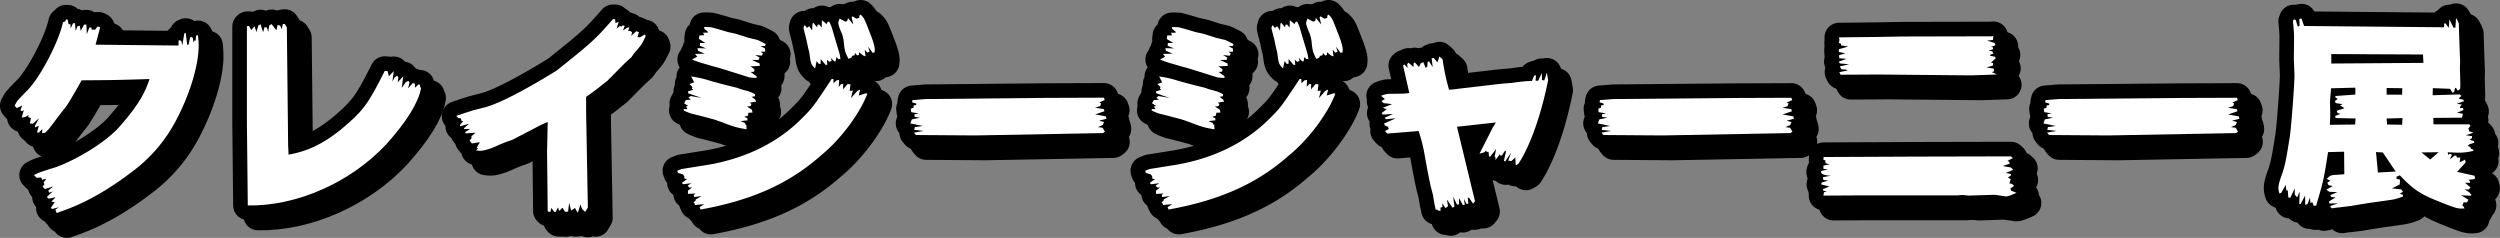 <svg xmlns="http://www.w3.org/2000/svg" viewBox="0 0 1711.17 162.83"><rect x="0" y="0" width="1711.17" height="162.83" fill="#808080" stroke="none"/><defs><style>.cls-1{fill:#fff;}.cls-2{fill:none;stroke:#000;stroke-linecap:round;stroke-linejoin:round;stroke-width:20px;}</style></defs><g id="レイヤー_2" data-name="レイヤー 2"><g id="レイヤー_1-2" data-name="レイヤー 1"><path class="cls-1" d="M11.62,69.39c1.47-1.62,2.5-2.94,3.08-3.38,1.47-1.62,2.94-3.09,4.56-4.71,8.82-9.4,21-32.78,23.82-46l1.61-.73.44-1.18h1.18l.59,3.09,1.32.15.15,2.79L50,15.88h1.33l.44,5.29,1.32-3.23,1.47-.3.74,3.53,2.2-4.26,1.62-.15.29,6.62,1.77-4.56h1.32l.29,1.47h2.36l1.47-2.06h.73l1.18.59L65.42,30.58l56.74.59.15-3.68,1.76.44.74,3.09,1.32-8.08,1-.44,1,8.23,1-.3,1-4.85,1-.29L132,26l.44,3.09.74-1.47.73.29.3-3.52,1.32-.3c.29,3.24.44,5.44.44,7.21,0,13.52-6.17,33.66-15.58,51.3a103.15,103.15,0,0,1-29.84,34.84C74,130.1,58.07,139.07,42.78,144.36l-4,1.47-.88-2.35,2.35-1.62L35.87,143l-1.17-.59,2.79-4L35.14,138,38.08,135l-4.71,1-1.32-1.17L36.17,131l-2.5.89-.59-1.47,3.38-2.8-5.73,1.77-1.62-1.62,1.32-1.62-.58-1.32,1.91-2.5-2.94.73-.59-1.61-3.09.29-1.91-1.91a37,37,0,0,1,4.56-2.06c3.53-1.17,7.05-2.35,10.58-3.38C55.42,108.05,75,95.26,82.77,85.56,93.5,73.36,99.23,64.1,102.32,54.1c-23.52.74-27.34.74-46.45.88-1.33,2.35-2.5,4.56-3.83,6.77-3.38,5.87-5.73,9.7-6.91,11.31-2.79,3.53-5.58,7.06-8.23,10.74l-3.53,4.55c-.44.44-1.32,1.47-2.5,2.5l-2.05.3.14-2.8-2.35,2.36H25.29L26.61,86l-2.5,1.18-.29-.89,2.94-5.43L22.5,84.68l-2.06-.15.73-3.67-1.91-.74.3-1.47c-2.06,1.47-2.36,1.62-4.71,1.76l1.47-5L15,76.15l-1-.73,1.18-3.24L11.47,74,10,72.33Z"/><path class="cls-1" d="M169,18.23l.44-.44h1L172,20.58l2.2-2.64,1.33,4,1.32-4.56,1.47-.73,1.76,5.43,1-3.52,1.62.29.88,2.94.74-4.41,1.61-.88,3.24,4.26.88-3.67,1.76.44,1,2.5.74-3.53,1.32-.15,1.47,2.35.88,81.15.3,6c13.08-2.36,22.93-7.06,35.13-16.62,15.88-13.23,19-17.34,30.72-40.72l1.92.15.88,3.53,3.38-3.53-1,7.21,1.47-2.8,1.76-1.32.89,1.17-.45,3.39L276,52.19l-1,7.94,2.79-4,1.77-.74.73,1-1,4.12,3.24-3.68,1.47.44v2.8l2.35-2.21h1l.29,1.91.59.3c-1.62,9.85-9.7,22.93-23.81,38.66-24.41,26.17-61.3,42.48-94.82,41.9L169,84.53Z"/><path class="cls-1" d="M312.54,79.24c2.06-.74,4.12-1.32,5.15-1.77,3.67-1.17,6.32-2,7.05-2.2l8.09-2.06C342.68,70.27,358.7,62,380.9,48.37c24-19.11,26.6-21.46,38.66-35.28H421l.29,2.79,2.21-1-1.47,4.7,2.2-1.76,1.33.29.58-.73,1.47.29-1.17,3.24,2.94-2.06h1.47l-1,2.5,1.32-.29,1.47,1-.59,2.5,3.53-3.23,1.77.73-1,3.24,1.61.29,3.53-2.06.44,1.33-2.35,4.7a33.81,33.81,0,0,1-2.64,3.53c-1,1.18-2.06,2.35-3.09,3.67l-1.77,2.5-4.11,3.68L415.59,55.42l-3.09,2.36c-2.94,2.5-6.76,5.29-11.32,8.52V76.45L402.36,142,400.6,145c-2.06-1.62-2.36-1.91-3.24-5.15l-1.76,5.44-.3.15-1.76-3.09-2.65,1.77-1.32-5.3-.73,6-2.06.15L385,142.16l-2.2,2.2-.88-2.35-1.62,3.09-1-.15-1.91-2.65-.59,2.65h-1.32l-.59-.59-.44-41,.44-19.85c-2.79,1.18-4.7,2.06-5.29,2.35l-18.67,9.71c-1.62.58-3.09,1.17-4.56,1.61-.73.3-3.82,1.47-6.91,2.94-4.26,1.91-8.38,3.09-10.88,3.09-.58,0-1.47-.15-2.94-.29l1.62-1.18-1-.59,2.21-3.82L323,98.2l-1.62-2.06,1.32-1.32V93.2l2.8-2.35-6.91.44-.15-.88,3.38-2.2-4.11.14-.15-.59,3.53-3.08-6.18,1.76v-1l2.21-2.64h-1.18l-.59-1.91h-1.47l-1.47-1.33Z"/><path class="cls-1" d="M463.52,116.87c1.62-.59,2.65-1,2.94-1.17,1.18-.15,8.24-1.33,18.82-3,25.73-4.55,47.19-15.28,63.21-31.31,7.79-7.79,7.79-7.79,20-26.16l.74-1.18h1.18l.14,2.94,1.91-1.91,1.91-.44-.29,4.85,1.62-1.91,1.47-.15L577,61.16l3.24-3.68,1.91.3-.59,4.41,2.2-.15-1.32,5.14,4.41-5,1.91-.89-1,4.12,5-1.62.88.44c-5.14,13.68-18.52,31.46-31.75,42.19-21.76,19.26-47,30.58-82.32,37l-.74-1.62,3.24-2.06-6.47.59v-.88l-.88-.88,1.47-1.33v-.73l4.11-2.35-5.14.73-.3-1.47,1.18-1-5.15.3v-2.21l2.8-2.2h-2.06l-.88-1.33,2.5-1.61-5.59.73-1-.88,3.82-2.79h-1.61l-.44-.44v-1.33l-1-1.32-3.38-1Zm4.56-42.19h2.5l-1-1.76,1.47-.44-2.79-1.77,1.17-2.2,3.53-.3-1.76-1.32,1.47-1.18,7.5,1.33L471,63.8V62.48l3.53-1-.88-.73.29-1.18-2.06-2.06,3.24-1.17-2.06-4a72.75,72.75,0,0,1,12.5,2.79c5.58,1.62,11.31,3.09,11.9,3.23,3.53.89,5.88,1.47,6.62,1.62l3.38,1.18,4.85,1.32a24.53,24.53,0,0,1,4.56,2.06l-.15,1.32-2.21.44,2.36,1.77.73,1.47-4.41.73,1.18.88-.59,1.47-2.5.3,3.38,2.2.44,1.91-2.79.15-.44,2.06-2.5.73,2.06.89.29,1.47-4.85.58L510,84.24V85l.88.59L511,88.5c-6.77-1.18-8.53-1.62-16.47-4.7-3.38-1.18-5.58-2.06-6.47-2.21-4.85-1.32-9.85-2.65-14.84-3.82a41.24,41.24,0,0,1-5.3-2.21Zm9.12-35.87-1.47-1.91,6.61-.15-4.56-2-.44-1.77,6,.15L479,31.32l.15-1.92h3.67l-4.41-2.79.3-2.35,3.38-.15-.88-1.76h3.23v-.74l-2.35-1.91-.15-1.17a34.1,34.1,0,0,1,4.85.14c3.82,1,7.5,2.06,11.32,3.24l5.44,1.17,8.82,2.8,5.59,1.32c.14-.15,3.38,1.47,6.17,2.94l-.59,1.32-2.94.15,2.94,1.47.3,2.2-3.09.15,1.47,1.18-.74,1.47-4.55-.44,2.94,1.76L519.24,41h-4.56l5.29,2.5v1.61l-6.32.3,2.65,1.91.15,1-.59.88h-2.21l4.12,2.94.15,1.18a43.77,43.77,0,0,1-4.86-.3L492.63,46.6c-4.56-1.17-9-2.5-13.38-3.82a53.24,53.24,0,0,1-5.58-2.06ZM551.14,17.5l1.17,1.61,1.62-1.17,1.91,2.94.3-4.71.58-.58,2.5,3.08.44-1.76,1-.15,1.77,2.06.14-5,3.39,2.8v-.89l.88-.88h.73a28.1,28.1,0,0,1,1.77,4L571.13,25l3.53,11.76a31.05,31.05,0,0,1,.59,3.68h-1.33l-1.47-1.32L572,41.9l-.88.15-2.35-2.36.44,2.06-1.62.59L566,40.87l.29,3.53H565.1l-3.38-4v3.23l-1.17.15-1.62-1.91-1,5c-2.2-2.21-2.5-2.65-3.23-5.59-.44-2.64-.74-5.58-.89-5.88-.44-1.76-.88-3.38-1.17-5l-.74-3.52c-1.17-4.56-2-7.65-1.91-7.8l.44-1.61Zm27.49-2.65,1.32-.59.44-1.91,3.68,4.41-1.18-4.85.74-.73,2.49,1.61,2.06-.58V10.74l.89-.74c2.49,2.5,2.49,2.5,6.46,12.79,2.21,5.44,3.24,9.26,3.24,11.32l-.15,1.76-1.32.3-3.09-4.27,1,3.53-1.62.59L591.86,34l.59,4.56L591,38.08,588,35.73l-.15,1.91-1.18.29-1.47-1.76L585,37.78l-1.76.44-.59,1.33-1.91.73c-2.21-4.41-2.5-5.14-3.09-10.29a26.42,26.42,0,0,0-1.32-6.76c-1.92-4.26-2.8-7.2-2.5-7.94l.14-.59.74-2Z"/><path class="cls-1" d="M624.14,81.74l5.58-1.18L626.05,80l-.15-1.76,2.94-.59-5.14-.88-.3-2.35,1.91-.74V72.18l1.77-.29v-1l-2.8-.88.3-1.47,9-.74L715.28,67l40.28-.15.59,1.62-3.68,1.61,1.18.74-.59,1.76-3.53,1.18,6,.88.44,1.47-6.32,2.21L757,79.68l.29,1.62-5,1.32,3.38.88-.88,2.06L751.44,87l3.24.44,1.61,2.65-1.32,1-87.32,1.61-40.72-.29-1.32-1.62,6.61-1.17-6.47-.74.44-1.91,5.3-.74-8.38-1.76Z"/><path class="cls-1" d="M783.81,116.87c1.62-.59,2.64-1,2.94-1.17,1.17-.15,8.23-1.33,18.81-3,25.73-4.55,47.19-15.28,63.22-31.31,7.79-7.79,7.79-7.79,20-26.16l.73-1.18h1.18l.15,2.94,1.91-1.91,1.91-.44-.3,4.85L896,57.63l1.47-.15-.15,3.68,3.24-3.68,1.91.3-.59,4.41,2.21-.15-1.33,5.14,4.41-5,1.91-.89-1,4.12,5-1.62.89.44c-5.15,13.68-18.53,31.46-31.76,42.19-21.75,19.26-47,30.58-82.32,37l-.73-1.62,3.23-2.06-6.47.59v-.88l-.88-.88,1.47-1.33v-.73l4.12-2.35-5.15.73-.29-1.47,1.17-1-5.14.3v-2.21l2.79-2.2h-2.06L791,127l2.5-1.61-5.59.73-1-.88,3.82-2.79H789.1l-.44-.44v-1.33l-1-1.32-3.38-1Zm4.56-42.19h2.49l-1-1.76,1.47-.44-2.8-1.77,1.18-2.2,3.53-.3-1.77-1.32,1.47-1.18,7.5,1.33-9.11-3.24V62.48l3.52-1-.88-.73.3-1.18-2.06-2.06,3.23-1.17-2.06-4a72.75,72.75,0,0,1,12.5,2.79c5.58,1.62,11.32,3.09,11.91,3.23,3.52.89,5.88,1.47,6.61,1.62l3.38,1.18,4.85,1.32a24.24,24.24,0,0,1,4.56,2.06L837,65.86l-2.2.44,2.35,1.77.74,1.47-4.41.73,1.17.88-.59,1.47-2.5.3,3.39,2.2.44,1.91-2.8.15-.44,2.06-2.5.73,2.06.89.3,1.47-4.86.58,3.09,1.33V85l.88.59.15,2.94c-6.76-1.18-8.53-1.62-16.46-4.7-3.39-1.18-5.59-2.06-6.47-2.21-4.85-1.32-9.85-2.65-14.85-3.82a40.76,40.76,0,0,1-5.29-2.21Zm9.11-35.87L796,36.9l6.61-.15-4.55-2-.44-1.77,6,.15-4.41-1.76.15-1.92h3.68l-4.41-2.79.29-2.35,3.38-.15-.88-1.76h3.23v-.74l-2.35-1.91-.15-1.17a34.1,34.1,0,0,1,4.85.14c3.83,1,7.5,2.06,11.32,3.24l5.44,1.17,8.82,2.8,5.59,1.32c.15-.15,3.38,1.47,6.17,2.94l-.58,1.32-2.94.15,2.94,1.47.29,2.2-3.09.15,1.47,1.18-.73,1.47-4.56-.44,2.94,1.76L839.52,41H835l5.29,2.5v1.61l-6.32.3,2.64,1.91.15,1-.59.88h-2.2l4.11,2.94.15,1.18a43.47,43.47,0,0,1-4.85-.3L812.92,46.6c-4.56-1.17-9-2.5-13.38-3.82A52.21,52.21,0,0,1,794,40.72ZM871.42,17.5l1.18,1.61,1.62-1.17,1.91,2.94.29-4.71.59-.58,2.5,3.08.44-1.76,1-.15,1.76,2.06.15-5,3.38,2.8v-.89l.88-.88h.74a27.57,27.57,0,0,1,1.76,4L891.41,25l3.53,11.76a28.88,28.88,0,0,1,.59,3.68h-1.32l-1.47-1.32-.44,2.79-.89.15-2.35-2.36.44,2.06-1.61.59-1.62-1.47.29,3.53h-1.17l-3.38-4v3.23l-1.18.15-1.62-1.91-1,5c-2.2-2.21-2.49-2.65-3.23-5.59-.44-2.64-.73-5.58-.88-5.88-.44-1.76-.88-3.38-1.18-5l-.73-3.52c-1.18-4.56-2.06-7.65-1.91-7.8l.44-1.61Zm27.49-2.65,1.32-.59.45-1.91,3.67,4.41-1.18-4.85.74-.73,2.5,1.61,2.06-.58V10.74l.88-.74c2.5,2.5,2.5,2.5,6.47,12.79,2.2,5.44,3.23,9.26,3.23,11.32l-.15,1.76-1.32.3-3.09-4.27,1,3.53-1.61.59L912.14,34l.59,4.56-1.47-.44-2.94-2.35-.15,1.91-1.17.29-1.47-1.76-.3,1.61-1.76.44-.59,1.33-1.91.73c-2.21-4.41-2.5-5.14-3.09-10.29a26.42,26.42,0,0,0-1.32-6.76c-1.91-4.26-2.79-7.2-2.5-7.94l.15-.59.73-2Z"/><path class="cls-1" d="M945.23,65.57a22.1,22.1,0,0,1,4.7-1.33l10-.14a46.24,46.24,0,0,0,4.7-.44l-4.26-18.82.88-.74,2.21,2.5-.3-2.79.89-.88,3.52,2.94v-2.5l.74-.74,2.94,3.24,1.17-2.5,1.77-.88,1.62,4,1.17-1,.15-3.09,1-.44,2.5,4L979.92,40l1.33-.44,2.64,3.08,1.32-4,2.21,2a142.75,142.75,0,0,0,4.41,20.73,35.09,35.09,0,0,0,4.85-.44l30.14-3.53,8.67-.73c2.65-.44,5.29-.74,7.94-1,.88-.15,2.64-.15,5.14-.3L1050,51.9l1.33-.44-.3,3.82h1.77l2.49-5.3.15,4.86L1057,55l1.77-5.29.88,5c-4.56,23.52-12.64,46.16-20.44,57.48l-1.76,1-.29-5.44-2.65,2.5-2.21-.3,2.06-5.58-4.11,6.17-.89-.44,1.48-6.47-.59-.59-2.21,3.38h-1.32v-1l-3.09,4.11v-1.76l-.59-.44,1-5.3-4,5.15h-.88l-.29-3.24h-1.47v-1l-1.77,1.47-2.94.73,9.12-17.93,2.06-3.38-26.61,2.94,12.35,51-1.33,1.61-2.79-4h-.88l.44,3.83-.59.44-.88-.3L1002,136l.59,4.27h-1.32l-2.65-4.71v4.26l-1.32.3-2.65-5.44.88,6.76-1.32.74-3.82-5.59.73,4.56-1.76,1.32-2.06-3.38v2.5l-1.32.59v2.2l-2.06-.44-.29-.74-.89.59c-.44-2.35-.88-4-1-4.7l-1-6c-.15-.29-.59-2.35-1.47-5.58-.74-3.39-2.21-10.44-4-20.58A111.23,111.23,0,0,0,971,89.68l-21.46,1.76-1.61-1.76,2.79-1.47-.74-.89.59-.58h-.73l-2.06-1-.44-1.18,7.64-3.38-.29-.15-6,.59-1-1,5.88-2.64-7.05.44-.89-1,3.53-2.65-2.64-1,6.32-2.5L947,70.57l-1.47-1.33,2.36-1.47Z"/><path class="cls-1" d="M1094.68,81.74l5.59-1.18L1096.6,80l-.15-1.76,2.94-.59-5.15-.88-.29-2.35,1.91-.74V72.18l1.76-.29v-1l-2.79-.88.29-1.47,9-.74,81.74-.73,40.27-.15.59,1.62L1223,70.12l1.17.74-.58,1.76-3.53,1.18,6,.88.45,1.47-6.33,2.21,7.35,1.32.3,1.62-5,1.32,3.38.88-.88,2.06L1222,87l3.23.44,1.62,2.65-1.32,1-87.32,1.61-40.72-.29-1.33-1.62,6.62-1.17-6.47-.74.44-1.91,5.29-.74-8.38-1.76Z"/><path class="cls-1" d="M1251.15,116l-3.09-.44v-2.21l4.27-.88-2.8-.73-.14-1.91-1.33-.45.15-1.91,63.51-.29,64.68-.15,1.32,1.18-3.67,1.91,1.17.59.3,1.32-4.71,1.62,5.59,1,1.61,1.61-5.14,2.06,3.38.74.29,1-2.2,1.32,1.91,1.32-.88,2.79,1.91.45,1.32,1.32-2.5,1.62.44,1.61,3.68,1.47c-4,1.77-5.88,2.5-7.2,2.5a2.59,2.59,0,0,1-.89-.15c-4.11-.58-6.76-1-6.9-1l-17.65.58-4.26-.44-4,.3h-67.91l-23.38.14.44-2.35,1.92-.29-2.5-.88-.3-.74,4.56-2.06-5.59-1.32.3-1.32,4.41-1.33-3.24-.44-.29-1.91,5.44-1c-4.41-.14-6.91-1.17-6.76-2.64l.14-.59Zm12.64-75.71-4.85-.44-.15-2.06,4.27-1.32-4.41-.88V33.67L1265,31.9l-4.85-.88-.15-1.17-1.32-.45.44-2.49-.3-.15V25.58l26.17-.29,16.91-.3,61.3-.14,1.17-.15-.29,2.65-4,.44,5.15,1.61.58,1.18-.44.59-2.64.88,1.32.29.15,1.33-3.09,1,2.5.44.88,1.61-2.06.59-.29.88,3.23.59.74,1-3.38,3.09,1.47.29-.15,1.77-4.41,1.17,5,.88.14,1.33.3.44-1.77.59L1366.7,51l-17.5.59L1286,51l-26.17.15-.88-1.76,5.74-1.18-1.18-.59-3.09-.14-1.17-2.06L1265.7,44l-6.32-.59-.88-1.18Z"/><path class="cls-1" d="M1399.65,81.74l5.59-1.18-3.68-.59-.15-1.76,2.94-.59-5.14-.88-.29-2.35,1.91-.74V72.18l1.76-.29v-1L1399.8,70l.29-1.47,9-.74,81.73-.73,40.28-.15.59,1.62L1528,70.12l1.18.74-.59,1.76L1525,73.8l6,.88.44,1.47-6.32,2.21,7.35,1.32.29,1.62-5,1.32,3.38.88-.88,2.06L1527,87l3.23.44,1.62,2.65-1.33,1-87.32,1.61-40.72-.29-1.32-1.62,6.62-1.17-6.47-.74.44-1.91,5.29-.74-8.38-1.76Z"/><path class="cls-1" d="M1570,13.23l1.32.44,1.47,4.56,1.18-.59-.15-4.7,1.47-.29,1.77,5.14,95.84.88L1673,16h.88l2.21,3.08.44-5.88,2.79,5.74h1.32l.44-6.62a18.12,18.12,0,0,1,1.92,3.82q.21,9.49.88,26l-.15,4.41.29,11c0,.73,0,1.62-.14,3.38l-1.62,1.18-1.18-1.91h-.73l-.44,2.49-1.18.89-1.76-2.8-11.76-.44-.15,4.85,18.52-.58,1.18,1-1.91,1.91,3.23.74.44,1L1681.67,71l3.38.58-1.32,1.62.15.74h1.91l.44,1.32-4.41,1.91,4,.74-.74,2.64-19.55.15.15,4.41h24.55l.73.88-1.76,2.5.73-.15v1.47l3.09,1-5.29,1.77,4.26.58v1.33l-1.61,1.17,2.94,1,.29,1-3.53,1.18-.88,1,1.76.88.3,1.17,1.17.3.74,1a40.15,40.15,0,0,1-9.7,1.32c-2.21,0-5-.15-8.09-.29l.3,1.91,1-1,1.62.88-1.47,3.09,3.38-2.65,1,.15.59,1.32,2.2-.15-.44,3.39,3.68-1.92.44,1.92-5.88,6.46,11.91,2.65.44,1.62-.59.73-4.12.44,1.18.88v1.18h-3.38l2.94,2.5.88.59-1.18,1.47h-3.08c2.94,1.47,3.38,1.76,4.85,3.82l-.59.44-6.47-.29,5,3.08-1,1.77h-2.35l-.59,1.76h-.59l1,.88.88,1.47a13.25,13.25,0,0,1-2.2.15c-2.79,0-4.85-.59-16.17-5.14-12.06-4.86-16.91-8.09-26-17.64l-2.21,1v1.47l2.36.44-.15,2.8.15.44-5.44,2.79,6.32.74,1.17,1.61-2.2,1.33,2.2.73v1.18a41.22,41.22,0,0,1-6.76,2.06c-.73.14-6.61,1-17.49,2.5L1608.91,141c-2.65.29-5.44.73-8.24,1-.58,0-2.5.29-4.55.59l-1-.89V141l5-1.76h-5.88v-1.47l4.41-2.65-2.94-.29-.74-1.18,4.85-2.21-5.44-.14-2.06-1.47,4.41-2.5-2.94-.59L1593,125l2.06-1.33-2.5-1.17c2.35-2.35,2.64-2.5,5.44-2.8.59,0,.88,0,6.61-.44l-.14-15.43-11,.29c-2.06,13.23-2.65,16.61-4,22-.59,2.65-2.06,7.5-4.11,14.56l-1.62.29-1-2.5-1.32.44-.3-3.67-1.62,4.26-1.61.88-.15-6.47-3.09,5.74h-.88l.3-8.53-1.77,4-1.61-1.91v-4.26l-3,6.32-.88.14-.59-.58-.29-4.56-1,.15-.44-3.83-3.09,5.44-1.17.44a11.25,11.25,0,0,1-.74-3.82c0-1.76.59-4,1.77-7.5,2.64-7,3.38-10.87,6-27.34,1-6.17,3.24-36,3.24-42.63l-.44-10.58c.14-10.88.14-16.32.14-16.32,0-1.47-.29-5-.73-9.7Zm42,72,.3-4.12-13.09-.29-1-.59.3-.88,3.53-1.47-2.06-.45-.59-1.61,5.29-1.77-3.08-2,1.91-.74-4.71-.73-.73-1.33,1.91-1.47-.44-.59h-.59l-.44-.58v-.89l13.67-1V60l-16.61.44c-.59,6.32-.74,8.23-.74,10l.15,6.76c0,2.35,0,4.26-.29,8.23Zm46.75-42.19-.29-5.74-62.77-.29v6.47Zm-19,74.38L1631,104.38l-4.71-.3,1.33,14Zm4.41-52.63.14-4.41-10.73-.14v4.55Zm0,20.58.29-4.55-10.88.29.3,4.12Zm19.25,23.82,5.74-5-11.76.15Z"/><path class="cls-2" d="M18.62,76.39c1.47-1.62,2.5-2.94,3.08-3.38,1.47-1.62,2.94-3.09,4.56-4.71,8.82-9.4,21-32.78,23.82-46l1.61-.73.44-1.18h1.18l.59,3.09,1.32.15.15,2.79L57,22.88h1.33l.44,5.29,1.32-3.23,1.47-.3.74,3.53,2.2-4.26,1.62-.15.29,6.62,1.77-4.56h1.32l.29,1.47h2.36l1.47-2.06h.73l1.18.59L72.42,37.58l56.74.59.15-3.68,1.76.44.74,3.09,1.32-8.08,1-.44,1,8.23,1-.3,1-4.85,1-.29L139,33l.44,3.09.74-1.47.73.29.3-3.52,1.32-.3c.29,3.24.44,5.44.44,7.21,0,13.52-6.17,33.66-15.58,51.3a103.15,103.15,0,0,1-29.84,34.84C81,137.1,65.07,146.07,49.78,151.36l-4,1.47-.88-2.35,2.35-1.62L42.87,150l-1.17-.59,2.79-4L42.14,145,45.08,142l-4.71,1-1.32-1.17L43.17,138l-2.5.89-.59-1.47,3.38-2.8-5.73,1.77-1.62-1.62,1.32-1.62-.58-1.32,1.91-2.5-2.94.73-.59-1.61-3.09.29-1.91-1.91a37,37,0,0,1,4.56-2.06c3.53-1.17,7.05-2.35,10.58-3.38,17.05-6.32,36.61-19.11,44.4-28.81,10.73-12.2,16.46-21.46,19.55-31.46-23.52.74-27.34.74-46.45.88-1.33,2.35-2.5,4.56-3.83,6.77-3.38,5.87-5.73,9.7-6.91,11.31-2.79,3.53-5.58,7.06-8.23,10.74l-3.53,4.55c-.44.44-1.32,1.47-2.5,2.5l-2,.3.14-2.8-2.35,2.36H32.29L33.61,93l-2.5,1.18-.29-.89,2.94-5.43L29.5,91.68l-2.06-.15.73-3.67-1.91-.74.3-1.47c-2.06,1.47-2.36,1.62-4.71,1.76l1.47-5L22,83.15l-1-.73,1.18-3.24L18.47,81,17,79.33Z"/><path class="cls-2" d="M176,25.23l.44-.44h1L179,27.58l2.2-2.64,1.33,4,1.32-4.56,1.47-.73,1.76,5.43,1-3.52,1.62.29.88,2.94.74-4.41,1.61-.88,3.24,4.26.88-3.67,1.76.44,1,2.5.74-3.53,1.32-.15,1.47,2.35.88,81.15.3,6c13.08-2.36,22.93-7.06,35.13-16.62,15.88-13.23,19-17.34,30.72-40.72l1.92.15.88,3.53,3.38-3.53-1,7.21,1.47-2.8,1.76-1.32.89,1.17-.45,3.39L283,59.19l-1,7.94,2.79-4,1.77-.74.73,1-1,4.12,3.24-3.68,1.47.44v2.8l2.35-2.21h1l.29,1.91.59.3c-1.62,9.85-9.7,22.93-23.81,38.66-24.41,26.17-61.3,42.48-94.82,41.9L176,91.53Z"/><path class="cls-2" d="M319.54,86.24c2.06-.74,4.12-1.32,5.15-1.77,3.67-1.17,6.32-2,7.05-2.2l8.09-2.06C349.68,77.27,365.7,69,387.9,55.37c24-19.11,26.6-21.46,38.66-35.28H428l.29,2.79,2.21-1-1.47,4.7,2.2-1.76,1.33.29.58-.73,1.47.29-1.17,3.24,2.94-2.06h1.47l-1,2.5,1.32-.29,1.47,1-.59,2.5,3.53-3.23,1.77.73-1,3.24,1.61.29,3.53-2.06.44,1.33-2.35,4.7a33.81,33.81,0,0,1-2.64,3.53c-1,1.18-2.06,2.35-3.09,3.67l-1.77,2.5-4.11,3.68L422.59,62.42l-3.09,2.36c-2.94,2.5-6.76,5.29-11.32,8.52V83.45L409.36,149,407.6,152c-2.06-1.62-2.36-1.91-3.24-5.15l-1.76,5.44-.3.15-1.76-3.09-2.65,1.77-1.32-5.3-.73,6-2.06.15L392,149.16l-2.2,2.2-.88-2.35-1.62,3.09-1-.15-1.91-2.65-.59,2.65h-1.32l-.59-.59-.44-41,.44-19.85c-2.79,1.18-4.7,2.06-5.29,2.35l-18.67,9.71c-1.62.58-3.09,1.17-4.56,1.61-.73.3-3.82,1.47-6.91,2.94-4.26,1.91-8.38,3.09-10.88,3.09-.58,0-1.47-.15-2.94-.29l1.62-1.18-1-.59,2.21-3.82-5.44.88-1.62-2.06,1.32-1.32V100.2l2.8-2.35-6.91.44-.15-.88,3.38-2.2-4.11.14-.15-.59,3.53-3.08-6.18,1.76v-1l2.21-2.64h-1.18l-.59-1.91h-1.47l-1.47-1.33Z"/><path class="cls-2" d="M470.52,123.87c1.62-.59,2.65-1,2.94-1.17,1.18-.15,8.24-1.33,18.82-3,25.73-4.55,47.19-15.28,63.21-31.31,7.79-7.79,7.79-7.79,20-26.16l.74-1.18h1.18l.14,2.94,1.91-1.91,1.91-.44-.29,4.85,1.62-1.91,1.47-.15L584,68.16l3.24-3.68,1.91.3-.59,4.41,2.2-.15-1.32,5.14,4.41-5,1.91-.89-1,4.12,5-1.62.88.44c-5.14,13.68-18.52,31.46-31.75,42.19-21.76,19.26-47,30.58-82.32,37l-.74-1.62,3.24-2.06-6.47.59v-.88l-.88-.88,1.47-1.33v-.73l4.11-2.35-5.14.73-.3-1.47,1.18-1-5.15.3v-2.21l2.8-2.2h-2.06l-.88-1.33,2.5-1.61-5.59.73-1-.88,3.82-2.79h-1.61l-.44-.44v-1.33l-1-1.32-3.38-1Zm4.56-42.19h2.5l-1-1.76,1.47-.44-2.79-1.77,1.17-2.2,3.53-.3-1.76-1.32,1.47-1.18,7.5,1.33L478,70.8V69.48l3.53-1-.88-.73.29-1.18-2.06-2.06,3.24-1.17-2.06-4a72.75,72.75,0,0,1,12.5,2.79c5.58,1.62,11.31,3.09,11.9,3.23,3.53.89,5.88,1.47,6.62,1.62l3.38,1.18,4.85,1.32a24.53,24.53,0,0,1,4.56,2.06l-.15,1.32-2.21.44,2.36,1.77.73,1.47-4.41.73,1.18.88-.59,1.47-2.5.3,3.38,2.2.44,1.91-2.79.15-.44,2.06-2.5.73,2.06.89.29,1.47-4.85.58L517,91.24V92l.88.59L518,95.5c-6.77-1.18-8.53-1.62-16.47-4.7-3.38-1.18-5.58-2.06-6.47-2.21-4.85-1.32-9.85-2.65-14.84-3.82a41.24,41.24,0,0,1-5.3-2.21Zm9.12-35.87-1.47-1.91,6.61-.15-4.56-2-.44-1.77,6,.15L486,38.32l.15-1.92h3.67l-4.41-2.79.3-2.35,3.38-.15-.88-1.76h3.23v-.74l-2.35-1.91-.15-1.17a34.1,34.1,0,0,1,4.85.14c3.82,1,7.5,2.06,11.32,3.24l5.44,1.17,8.82,2.8,5.59,1.32c.14-.15,3.38,1.47,6.17,2.94l-.59,1.32-2.94.15,2.94,1.47.3,2.2-3.09.15,1.47,1.18-.74,1.47-4.55-.44,2.94,1.76L526.24,48h-4.56l5.29,2.5v1.61l-6.32.3,2.65,1.91.15,1-.59.88h-2.21l4.12,2.94.15,1.18a43.77,43.77,0,0,1-4.86-.3L499.63,53.6c-4.56-1.17-9-2.5-13.38-3.82a53.24,53.24,0,0,1-5.58-2.06ZM558.14,24.5l1.17,1.61,1.62-1.17,1.91,2.94.3-4.71.58-.58,2.5,3.08.44-1.76,1-.15,1.77,2.06.14-5,3.39,2.8v-.89l.88-.88h.73a28.1,28.1,0,0,1,1.77,4L578.13,32l3.53,11.76a31.05,31.05,0,0,1,.59,3.68h-1.33l-1.47-1.32L579,48.9l-.88.15-2.35-2.36.44,2.06-1.62.59L573,47.87l.29,3.53H572.1l-3.38-4v3.23l-1.17.15-1.62-1.91-1,5c-2.2-2.21-2.5-2.65-3.23-5.59-.44-2.64-.74-5.58-.89-5.88-.44-1.76-.88-3.38-1.17-5l-.74-3.52c-1.17-4.56-2-7.65-1.91-7.8l.44-1.61Zm27.49-2.65,1.32-.59.44-1.91,3.68,4.41-1.18-4.85.74-.73,2.49,1.61,2.06-.58V17.74l.89-.74c2.49,2.5,2.49,2.5,6.46,12.79,2.21,5.44,3.24,9.26,3.24,11.32l-.15,1.76-1.32.3-3.09-4.27,1,3.53-1.62.59L598.86,41l.59,4.56L598,45.08,595,42.73l-.15,1.91-1.18.29-1.47-1.76L592,44.78l-1.76.44-.59,1.33-1.91.73c-2.21-4.41-2.5-5.14-3.09-10.29a26.42,26.42,0,0,0-1.32-6.76c-1.92-4.26-2.8-7.2-2.5-7.94l.14-.59.74-2.05Z"/><path class="cls-2" d="M631.14,88.74l5.58-1.18L633.05,87l-.15-1.76,2.94-.59-5.14-.88-.3-2.35,1.91-.74V79.18l1.77-.29v-1l-2.8-.88.3-1.47,9-.74L722.28,74l40.28-.15.59,1.62-3.68,1.61,1.18.74-.59,1.76-3.53,1.18,6,.88.44,1.47-6.32,2.21L764,86.68l.29,1.62-5,1.32,3.38.88-.88,2.06L758.44,94l3.24.44,1.61,2.65-1.32,1-87.32,1.61-40.72-.29-1.32-1.62,6.61-1.17-6.47-.74.44-1.91,5.3-.74-8.38-1.76Z"/><path class="cls-2" d="M790.81,123.87c1.62-.59,2.64-1,2.94-1.17,1.17-.15,8.23-1.33,18.81-3,25.73-4.55,47.19-15.28,63.22-31.31,7.79-7.79,7.79-7.79,20-26.16l.73-1.18h1.18l.15,2.94,1.91-1.91,1.91-.44-.3,4.85L903,64.63l1.47-.15-.15,3.68,3.24-3.68,1.91.3-.59,4.41,2.21-.15-1.33,5.14,4.41-5,1.91-.89-1,4.12,5-1.62.89.44c-5.15,13.68-18.53,31.46-31.76,42.19-21.75,19.26-47,30.58-82.32,37l-.73-1.62,3.23-2.06-6.47.59v-.88l-.88-.88,1.47-1.33v-.73l4.12-2.35-5.15.73-.29-1.47,1.17-1-5.14.3v-2.21l2.79-2.2h-2.06L798,134l2.5-1.61-5.59.73-1-.88,3.82-2.79H796.1l-.44-.44v-1.33l-1-1.32-3.38-1Zm4.56-42.19h2.49l-1-1.76,1.47-.44-2.8-1.77,1.18-2.2,3.53-.3-1.77-1.32,1.47-1.18,7.5,1.33-9.11-3.24V69.48l3.52-1-.88-.73.3-1.18-2.06-2.06,3.23-1.17-2.06-4a72.75,72.75,0,0,1,12.5,2.79c5.58,1.62,11.32,3.09,11.91,3.23,3.52.89,5.88,1.47,6.61,1.62l3.38,1.18,4.85,1.32a24.24,24.24,0,0,1,4.56,2.06L844,72.86l-2.2.44,2.35,1.77.74,1.47-4.41.73,1.17.88-.59,1.47-2.5.3,3.39,2.2.44,1.91-2.8.15-.44,2.06-2.5.73,2.06.89.3,1.47-4.86.58,3.09,1.33V92l.88.59.15,2.94c-6.76-1.18-8.53-1.62-16.46-4.7-3.39-1.18-5.59-2.06-6.47-2.21-4.85-1.32-9.85-2.65-14.85-3.82a40.76,40.76,0,0,1-5.29-2.21Zm9.11-35.87L803,43.9l6.61-.15-4.55-2-.44-1.77,6,.15-4.41-1.76.15-1.92h3.68l-4.41-2.79.29-2.35,3.38-.15-.88-1.76h3.23v-.74l-2.35-1.91-.15-1.17a34.1,34.1,0,0,1,4.85.14c3.83,1,7.5,2.06,11.32,3.24l5.44,1.17,8.82,2.8,5.59,1.32c.15-.15,3.38,1.47,6.17,2.94l-.58,1.32-2.94.15,2.94,1.47.29,2.2-3.09.15,1.47,1.18-.73,1.47-4.56-.44,2.94,1.76L846.52,48H842l5.29,2.5v1.61l-6.32.3,2.64,1.91.15,1-.59.88h-2.2l4.11,2.94.15,1.18a43.47,43.47,0,0,1-4.85-.3L819.92,53.6c-4.56-1.17-9-2.5-13.38-3.82A52.21,52.21,0,0,1,801,47.72ZM878.42,24.5l1.18,1.61,1.62-1.17,1.91,2.94.29-4.71.59-.58,2.5,3.08.44-1.76,1-.15,1.76,2.06.15-5,3.38,2.8v-.89l.88-.88h.74a27.57,27.57,0,0,1,1.76,4L898.41,32l3.53,11.76a28.88,28.88,0,0,1,.59,3.68h-1.32l-1.47-1.32-.44,2.79-.89.15-2.35-2.36.44,2.06-1.61.59-1.62-1.47.29,3.53h-1.17l-3.38-4v3.23l-1.18.15-1.62-1.91-1,5c-2.2-2.21-2.49-2.65-3.23-5.59-.44-2.64-.73-5.58-.88-5.88-.44-1.76-.88-3.38-1.18-5l-.73-3.52c-1.18-4.56-2.06-7.65-1.91-7.8l.44-1.61Zm27.49-2.65,1.32-.59.45-1.91,3.67,4.41-1.18-4.85.74-.73,2.5,1.61,2.06-.58V17.74l.88-.74c2.5,2.5,2.5,2.5,6.47,12.79,2.2,5.44,3.23,9.26,3.23,11.32l-.15,1.76-1.32.3-3.09-4.27,1,3.53-1.61.59L919.14,41l.59,4.56-1.47-.44-2.94-2.35-.15,1.91-1.17.29-1.47-1.76-.3,1.61-1.76.44-.59,1.33-1.91.73c-2.21-4.41-2.5-5.14-3.09-10.29a26.42,26.42,0,0,0-1.32-6.76c-1.91-4.26-2.79-7.2-2.5-7.94l.15-.59.73-2.05Z"/><path class="cls-2" d="M952.23,72.57a22.1,22.1,0,0,1,4.7-1.33l10-.14a46.24,46.24,0,0,0,4.7-.44l-4.26-18.82.88-.74,2.21,2.5-.3-2.79.89-.88,3.52,2.94v-2.5l.74-.74,2.94,3.24,1.17-2.5,1.77-.88,1.62,4,1.17-1,.15-3.09,1-.44,2.5,4L986.92,47l1.33-.44,2.64,3.08,1.32-4,2.21,2a142.75,142.75,0,0,0,4.41,20.73,35.09,35.09,0,0,0,4.85-.44l30.14-3.53,8.67-.73c2.65-.44,5.29-.74,7.94-1,.88-.15,2.64-.15,5.14-.3L1057,58.9l1.33-.44-.3,3.82h1.77l2.49-5.3.15,4.86L1064,62l1.77-5.29.88,5c-4.56,23.52-12.64,46.16-20.44,57.48l-1.76,1-.29-5.44-2.65,2.5-2.21-.3,2.06-5.58-4.11,6.17-.89-.44,1.48-6.47-.59-.59-2.21,3.38h-1.32v-1l-3.09,4.11v-1.76l-.59-.44,1-5.3-4,5.15h-.88l-.29-3.24h-1.47v-1l-1.77,1.47-2.94.73,9.12-17.93,2.06-3.38-26.61,2.94,12.35,51-1.33,1.61-2.79-4h-.88l.44,3.83-.59.44-.88-.3L1009,143l.59,4.27h-1.32l-2.65-4.71v4.26l-1.32.3-2.65-5.44.88,6.76-1.32.74-3.82-5.59.73,4.56-1.76,1.32-2.06-3.38v2.5l-1.32.59v2.2l-2.06-.44-.29-.74-.89.59c-.44-2.35-.88-4-1-4.7l-1-6c-.15-.29-.59-2.35-1.47-5.58-.74-3.39-2.21-10.44-4-20.58A111.23,111.23,0,0,0,978,96.68l-21.46,1.76-1.61-1.76,2.79-1.47-.74-.89.59-.58h-.73l-2.06-1-.44-1.18,7.64-3.38-.29-.15-6,.59-1-1,5.88-2.64-7.05.44-.89-1,3.53-2.65-2.64-1,6.32-2.5L954,77.57l-1.47-1.33,2.36-1.47Z"/><path class="cls-2" d="M1101.68,88.74l5.59-1.18L1103.6,87l-.15-1.76,2.94-.59-5.15-.88-.29-2.35,1.91-.74V79.18l1.76-.29v-1l-2.79-.88.29-1.47,9-.74,81.74-.73,40.27-.15.59,1.62L1230,77.12l1.17.74-.58,1.76-3.53,1.18,6,.88.45,1.47-6.33,2.21,7.35,1.32.3,1.62-5,1.32,3.38.88-.88,2.06L1229,94l3.23.44,1.62,2.65-1.32,1-87.32,1.61-40.72-.29-1.33-1.62,6.62-1.17-6.47-.74.44-1.91,5.29-.74-8.38-1.76Z"/><path class="cls-2" d="M1258.15,123l-3.09-.44v-2.21l4.27-.88-2.8-.73-.14-1.91-1.33-.45.15-1.91,63.51-.29,64.68-.15,1.32,1.18-3.67,1.91,1.17.59.3,1.32-4.71,1.62,5.59,1,1.61,1.61-5.14,2.06,3.38.74.29,1-2.2,1.32,1.91,1.32-.88,2.79,1.91.45,1.32,1.32-2.5,1.62.44,1.61,3.68,1.47c-4,1.77-5.88,2.5-7.2,2.5a2.59,2.59,0,0,1-.89-.15c-4.11-.58-6.76-1-6.9-1l-17.65.58-4.26-.44-4,.3h-67.91l-23.38.14.44-2.35,1.92-.29-2.5-.88-.3-.74,4.56-2.06-5.59-1.32.3-1.32,4.41-1.33-3.24-.44-.29-1.91,5.44-1c-4.41-.14-6.91-1.17-6.76-2.64l.14-.59Zm12.64-75.71-4.85-.44-.15-2.06,4.27-1.32-4.41-.88V40.67L1272,38.9l-4.85-.88-.15-1.17-1.32-.45.44-2.49-.3-.15V32.58l26.17-.29,16.91-.3,61.3-.14,1.17-.15-.29,2.65-4,.44,5.15,1.61.58,1.18-.44.59-2.64.88,1.32.29.15,1.33-3.09,1,2.5.44.88,1.61-2.06.59-.29.88,3.23.59.74,1-3.38,3.09,1.47.29-.15,1.77-4.41,1.17,5,.88.14,1.33.3.44-1.77.59L1373.7,58l-17.5.59L1293,58l-26.17.15-.88-1.76,5.74-1.18-1.18-.59-3.09-.14-1.17-2.06L1272.7,51l-6.32-.59-.88-1.18Z"/><path class="cls-2" d="M1406.65,88.74l5.59-1.18-3.68-.59-.15-1.76,2.94-.59-5.14-.88-.29-2.35,1.91-.74V79.18l1.76-.29v-1L1406.8,77l.29-1.47,9-.74,81.73-.73,40.28-.15.59,1.62L1535,77.12l1.18.74-.59,1.76L1532,80.8l6,.88.44,1.47-6.32,2.21,7.35,1.32.29,1.62-5,1.32,3.38.88-.88,2.06L1534,94l3.23.44,1.62,2.65-1.33,1-87.32,1.61-40.72-.29-1.32-1.62,6.62-1.17-6.47-.74.44-1.91,5.29-.74-8.38-1.76Z"/><path class="cls-2" d="M1577,20.23l1.32.44,1.47,4.56,1.18-.59-.15-4.7,1.47-.29,1.77,5.14,95.84.88L1680,23h.88l2.21,3.08.44-5.88,2.79,5.74h1.32l.44-6.62a18.12,18.12,0,0,1,1.92,3.82q.21,9.49.88,26l-.15,4.41.29,11c0,.73,0,1.62-.14,3.38l-1.62,1.18-1.18-1.91h-.73l-.44,2.49-1.18.89-1.76-2.8-11.76-.44-.15,4.85,18.52-.58,1.18,1-1.91,1.91,3.23.74.44,1L1688.67,78l3.38.58-1.32,1.62.15.74h1.91l.44,1.32-4.41,1.91,4,.74-.74,2.64-19.55.15.15,4.41h24.55l.73.88-1.76,2.5.73-.15v1.47l3.09,1-5.29,1.77,4.26.58v1.33l-1.61,1.17,2.94,1,.29,1-3.53,1.18-.88,1,1.76.88.3,1.17,1.17.3.74,1a40.15,40.15,0,0,1-9.7,1.32c-2.21,0-5-.15-8.09-.29l.3,1.91,1-1,1.62.88-1.47,3.09,3.38-2.65,1,.15.59,1.32,2.2-.15-.44,3.39,3.68-1.92.44,1.92-5.88,6.46,11.91,2.65.44,1.62-.59.73-4.12.44,1.18.88v1.18h-3.38l2.94,2.5.88.59-1.18,1.47h-3.08c2.94,1.47,3.38,1.76,4.85,3.82l-.59.44-6.47-.29,5,3.08-1,1.77h-2.35l-.59,1.76h-.59l1,.88.88,1.47a13.25,13.25,0,0,1-2.2.15c-2.79,0-4.85-.59-16.17-5.14-12.06-4.86-16.91-8.09-26-17.64l-2.21,1v1.47l2.36.44-.15,2.8.15.44-5.44,2.79,6.32.74,1.17,1.61-2.2,1.33,2.2.73v1.18a41.22,41.22,0,0,1-6.76,2.06c-.73.14-6.61,1-17.49,2.5L1615.91,148c-2.65.29-5.44.73-8.24,1-.58,0-2.5.29-4.55.59l-1-.89V148l5-1.76h-5.88v-1.47l4.41-2.65-2.94-.29-.74-1.18,4.85-2.21-5.44-.14-2.06-1.47,4.41-2.5-2.94-.59L1600,132l2.06-1.33-2.5-1.17c2.35-2.35,2.64-2.5,5.44-2.8.59,0,.88,0,6.61-.44l-.14-15.43-11,.29c-2.06,13.23-2.65,16.61-4,22-.59,2.65-2.06,7.5-4.11,14.56l-1.62.29-1-2.5-1.32.44-.3-3.67-1.62,4.26-1.61.88-.15-6.47-3.09,5.74h-.88l.3-8.53-1.77,4-1.61-1.91v-4.26l-3,6.32-.88.14-.59-.58-.29-4.56-1,.15-.44-3.83-3.09,5.44-1.17.44a11.25,11.25,0,0,1-.74-3.82c0-1.76.59-4,1.77-7.5,2.64-7,3.38-10.87,6-27.34,1-6.17,3.24-36,3.24-42.63l-.44-10.58c.14-10.88.14-16.32.14-16.32,0-1.47-.29-5-.73-9.7Zm42,72,.3-4.12-13.09-.29-1-.59.3-.88,3.53-1.47-2.06-.45-.59-1.61,5.29-1.77-3.08-2,1.91-.74-4.71-.73-.73-1.33,1.91-1.47-.44-.59h-.59l-.44-.58v-.89l13.67-1V67l-16.61.44c-.59,6.32-.74,8.23-.74,10l.15,6.76c0,2.35,0,4.26-.29,8.23Zm46.75-42.19-.29-5.74-62.77-.29v6.47Zm-19,74.38L1638,111.38l-4.71-.3,1.33,14Zm4.41-52.63.14-4.41-10.73-.14v4.55Zm0,20.58.29-4.55-10.88.29.3,4.12Zm19.25,23.82,5.74-5-11.76.15Z"/><path class="cls-2" d="M11.62,69.39c1.47-1.62,2.5-2.94,3.08-3.38,1.47-1.62,2.94-3.09,4.56-4.71,8.82-9.4,21-32.78,23.82-46l1.61-.73.44-1.18h1.18l.59,3.09,1.32.15.15,2.79L50,15.88h1.33l.44,5.29,1.32-3.23,1.47-.3.74,3.53,2.2-4.26,1.62-.15.29,6.62,1.77-4.56h1.32l.29,1.47h2.36l1.47-2.06h.73l1.18.59L65.42,30.58l56.74.59.15-3.68,1.76.44.74,3.09,1.32-8.08,1-.44,1,8.23,1-.3,1-4.85,1-.29L132,26l.44,3.09.74-1.47.73.29.3-3.52,1.32-.3c.29,3.24.44,5.44.44,7.21,0,13.52-6.17,33.66-15.58,51.3a103.15,103.15,0,0,1-29.84,34.84C74,130.1,58.07,139.07,42.78,144.36l-4,1.47-.88-2.35,2.35-1.62L35.87,143l-1.17-.59,2.79-4L35.14,138,38.08,135l-4.71,1-1.32-1.17L36.17,131l-2.5.89-.59-1.47,3.38-2.8-5.73,1.77-1.62-1.62,1.32-1.62-.58-1.32,1.91-2.5-2.94.73-.59-1.61-3.09.29-1.91-1.91a37,37,0,0,1,4.56-2.06c3.53-1.17,7.05-2.35,10.58-3.38C55.42,108.05,75,95.26,82.77,85.56,93.5,73.36,99.23,64.1,102.32,54.1c-23.52.74-27.34.74-46.45.88-1.33,2.35-2.5,4.56-3.83,6.77-3.38,5.87-5.73,9.7-6.91,11.31-2.79,3.53-5.58,7.06-8.23,10.74l-3.53,4.55c-.44.44-1.32,1.47-2.5,2.5l-2.05.3.14-2.8-2.35,2.36H25.29L26.61,86l-2.5,1.18-.29-.89,2.94-5.43L22.5,84.68l-2.06-.15.73-3.67-1.91-.74.3-1.47c-2.06,1.47-2.36,1.62-4.71,1.76l1.47-5L15,76.15l-1-.73,1.18-3.24L11.47,74,10,72.33Z"/><path class="cls-2" d="M169,18.23l.44-.44h1L172,20.58l2.2-2.64,1.33,4,1.32-4.56,1.47-.73,1.76,5.43,1-3.52,1.62.29.88,2.94.74-4.41,1.61-.88,3.24,4.26.88-3.67,1.76.44,1,2.5.74-3.53,1.32-.15,1.47,2.35.88,81.15.3,6c13.08-2.36,22.93-7.06,35.13-16.62,15.88-13.23,19-17.34,30.72-40.72l1.92.15.88,3.53,3.38-3.53-1,7.21,1.47-2.8,1.76-1.32.89,1.17-.45,3.39L276,52.19l-1,7.94,2.79-4,1.77-.74.73,1-1,4.12,3.24-3.68,1.47.44v2.8l2.35-2.21h1l.29,1.91.59.3c-1.62,9.85-9.7,22.93-23.81,38.66-24.41,26.17-61.3,42.48-94.82,41.9L169,84.53Z"/><path class="cls-2" d="M312.54,79.24c2.06-.74,4.12-1.32,5.15-1.77,3.67-1.17,6.32-2,7.05-2.2l8.09-2.06C342.68,70.27,358.7,62,380.9,48.37c24-19.11,26.6-21.46,38.66-35.28H421l.29,2.79,2.21-1-1.47,4.7,2.2-1.76,1.33.29.58-.73,1.47.29-1.17,3.24,2.94-2.06h1.47l-1,2.5,1.32-.29,1.47,1-.59,2.5,3.53-3.23,1.77.73-1,3.24,1.61.29,3.53-2.06.44,1.33-2.35,4.7a33.81,33.81,0,0,1-2.64,3.53c-1,1.18-2.06,2.35-3.09,3.67l-1.77,2.5-4.11,3.68L415.59,55.42l-3.09,2.36c-2.94,2.5-6.76,5.29-11.32,8.52V76.45L402.36,142,400.6,145c-2.06-1.62-2.36-1.91-3.24-5.15l-1.76,5.44-.3.15-1.76-3.09-2.65,1.77-1.32-5.3-.73,6-2.06.15L385,142.16l-2.2,2.2-.88-2.35-1.62,3.09-1-.15-1.91-2.65-.59,2.65h-1.32l-.59-.59-.44-41,.44-19.85c-2.79,1.18-4.7,2.06-5.29,2.35l-18.67,9.71c-1.62.58-3.09,1.17-4.56,1.61-.73.3-3.82,1.47-6.91,2.94-4.26,1.91-8.38,3.09-10.88,3.09-.58,0-1.47-.15-2.94-.29l1.62-1.18-1-.59,2.21-3.82L323,98.2l-1.62-2.06,1.32-1.32V93.2l2.8-2.35-6.91.44-.15-.88,3.38-2.2-4.11.14-.15-.59,3.53-3.08-6.18,1.76v-1l2.21-2.64h-1.18l-.59-1.91h-1.47l-1.47-1.33Z"/><path class="cls-2" d="M463.52,116.87c1.62-.59,2.65-1,2.94-1.17,1.18-.15,8.24-1.33,18.82-3,25.73-4.55,47.19-15.28,63.21-31.31,7.79-7.79,7.79-7.79,20-26.16l.74-1.18h1.18l.14,2.94,1.91-1.91,1.91-.44-.29,4.85,1.62-1.91,1.47-.15L577,61.16l3.24-3.68,1.91.3-.59,4.41,2.2-.15-1.32,5.14,4.41-5,1.91-.89-1,4.12,5-1.62.88.44c-5.14,13.68-18.52,31.46-31.75,42.19-21.76,19.26-47,30.58-82.32,37l-.74-1.62,3.24-2.06-6.47.59v-.88l-.88-.88,1.47-1.33v-.73l4.11-2.35-5.14.73-.3-1.47,1.18-1-5.15.3v-2.21l2.8-2.2h-2.06l-.88-1.33,2.5-1.61-5.59.73-1-.88,3.82-2.79h-1.61l-.44-.44v-1.33l-1-1.32-3.38-1Zm4.56-42.19h2.5l-1-1.76,1.47-.44-2.79-1.77,1.17-2.2,3.53-.3-1.76-1.32,1.47-1.18,7.5,1.33L471,63.8V62.48l3.53-1-.88-.73.29-1.18-2.06-2.06,3.24-1.17-2.06-4a72.75,72.75,0,0,1,12.5,2.79c5.58,1.62,11.31,3.09,11.9,3.23,3.53.89,5.88,1.47,6.62,1.62l3.38,1.18,4.85,1.32a24.53,24.53,0,0,1,4.56,2.06l-.15,1.32-2.21.44,2.36,1.77.73,1.47-4.41.73,1.18.88-.59,1.47-2.5.3,3.38,2.2.44,1.91-2.79.15-.44,2.06-2.5.73,2.06.89.29,1.47-4.85.58L510,84.24V85l.88.59L511,88.5c-6.77-1.18-8.53-1.62-16.47-4.7-3.38-1.18-5.58-2.06-6.47-2.21-4.85-1.32-9.85-2.65-14.84-3.82a41.24,41.24,0,0,1-5.3-2.21Zm9.12-35.87-1.47-1.91,6.61-.15-4.56-2-.44-1.77,6,.15L479,31.32l.15-1.92h3.67l-4.41-2.79.3-2.35,3.38-.15-.88-1.76h3.23v-.74l-2.35-1.91-.15-1.17a34.1,34.1,0,0,1,4.85.14c3.82,1,7.5,2.06,11.32,3.24l5.44,1.17,8.82,2.8,5.59,1.32c.14-.15,3.38,1.47,6.17,2.94l-.59,1.32-2.94.15,2.94,1.47.3,2.2-3.09.15,1.47,1.18-.74,1.47-4.55-.44,2.94,1.76L519.24,41h-4.56l5.29,2.5v1.61l-6.32.3,2.65,1.91.15,1-.59.88h-2.21l4.12,2.94.15,1.18a43.77,43.77,0,0,1-4.86-.3L492.63,46.6c-4.56-1.17-9-2.5-13.38-3.82a53.24,53.24,0,0,1-5.58-2.06ZM551.14,17.5l1.17,1.61,1.62-1.17,1.91,2.94.3-4.71.58-.58,2.5,3.08.44-1.76,1-.15,1.77,2.06.14-5,3.39,2.8v-.89l.88-.88h.73a28.1,28.1,0,0,1,1.77,4L571.13,25l3.53,11.76a31.05,31.05,0,0,1,.59,3.68h-1.33l-1.47-1.32L572,41.9l-.88.15-2.35-2.36.44,2.06-1.62.59L566,40.87l.29,3.53H565.1l-3.38-4v3.23l-1.17.15-1.62-1.91-1,5c-2.2-2.21-2.5-2.65-3.23-5.59-.44-2.64-.74-5.58-.89-5.88-.44-1.76-.88-3.38-1.17-5l-.74-3.52c-1.17-4.56-2-7.65-1.91-7.8l.44-1.61Zm27.49-2.65,1.32-.59.44-1.91,3.68,4.41-1.18-4.85.74-.73,2.49,1.61,2.06-.58V10.74l.89-.74c2.49,2.5,2.49,2.5,6.46,12.79,2.21,5.44,3.24,9.26,3.24,11.32l-.15,1.76-1.32.3-3.09-4.27,1,3.53-1.62.59L591.86,34l.59,4.56L591,38.08,588,35.73l-.15,1.91-1.18.29-1.47-1.76L585,37.78l-1.76.44-.59,1.33-1.91.73c-2.21-4.41-2.5-5.14-3.09-10.29a26.42,26.42,0,0,0-1.32-6.76c-1.92-4.26-2.8-7.2-2.5-7.94l.14-.59.74-2Z"/><path class="cls-2" d="M624.14,81.74l5.58-1.18L626.05,80l-.15-1.76,2.94-.59-5.14-.88-.3-2.35,1.91-.74V72.18l1.77-.29v-1l-2.8-.88.3-1.47,9-.74L715.28,67l40.28-.15.59,1.62-3.68,1.61,1.18.74-.59,1.76-3.53,1.18,6,.88.44,1.47-6.32,2.21L757,79.68l.29,1.62-5,1.32,3.38.88-.88,2.06L751.44,87l3.24.44,1.61,2.65-1.32,1-87.32,1.61-40.72-.29-1.32-1.62,6.61-1.17-6.47-.74.44-1.91,5.3-.74-8.38-1.76Z"/><path class="cls-2" d="M783.81,116.87c1.62-.59,2.64-1,2.94-1.17,1.17-.15,8.23-1.33,18.81-3,25.73-4.55,47.19-15.28,63.22-31.31,7.79-7.79,7.79-7.79,20-26.16l.73-1.18h1.18l.15,2.94,1.91-1.91,1.91-.44-.3,4.85L896,57.63l1.47-.15-.15,3.68,3.24-3.68,1.91.3-.59,4.41,2.21-.15-1.33,5.14,4.41-5,1.91-.89-1,4.12,5-1.62.89.44c-5.15,13.68-18.53,31.46-31.76,42.19-21.75,19.26-47,30.58-82.32,37l-.73-1.62,3.23-2.06-6.47.59v-.88l-.88-.88,1.47-1.33v-.73l4.12-2.35-5.15.73-.29-1.47,1.17-1-5.14.3v-2.21l2.79-2.2h-2.06L791,127l2.5-1.61-5.59.73-1-.88,3.82-2.79H789.1l-.44-.44v-1.33l-1-1.32-3.38-1Zm4.56-42.19h2.49l-1-1.76,1.47-.44-2.8-1.77,1.18-2.2,3.53-.3-1.77-1.32,1.47-1.18,7.5,1.33-9.11-3.24V62.48l3.52-1-.88-.73.3-1.18-2.06-2.06,3.23-1.17-2.06-4a72.75,72.75,0,0,1,12.5,2.79c5.58,1.62,11.32,3.09,11.91,3.23,3.52.89,5.88,1.47,6.61,1.62l3.38,1.18,4.85,1.32a24.24,24.24,0,0,1,4.56,2.06L837,65.86l-2.2.44,2.35,1.77.74,1.47-4.41.73,1.17.88-.59,1.47-2.5.3,3.39,2.2.44,1.91-2.8.15-.44,2.06-2.5.73,2.06.89.3,1.47-4.86.58,3.09,1.33V85l.88.59.15,2.94c-6.76-1.18-8.53-1.62-16.46-4.7-3.39-1.18-5.59-2.06-6.47-2.21-4.85-1.32-9.85-2.65-14.85-3.82a40.76,40.76,0,0,1-5.29-2.21Zm9.11-35.87L796,36.9l6.61-.15-4.55-2-.44-1.77,6,.15-4.41-1.76.15-1.92h3.68l-4.41-2.79.29-2.35,3.38-.15-.88-1.76h3.23v-.74l-2.35-1.91-.15-1.17a34.1,34.1,0,0,1,4.85.14c3.83,1,7.5,2.06,11.32,3.24l5.44,1.17,8.82,2.8,5.59,1.32c.15-.15,3.38,1.47,6.17,2.94l-.58,1.32-2.94.15,2.94,1.47.29,2.2-3.09.15,1.47,1.18-.73,1.47-4.56-.44,2.94,1.76L839.52,41H835l5.29,2.5v1.61l-6.32.3,2.64,1.91.15,1-.59.88h-2.2l4.11,2.94.15,1.18a43.47,43.47,0,0,1-4.85-.3L812.92,46.6c-4.56-1.17-9-2.5-13.38-3.82A52.21,52.21,0,0,1,794,40.72ZM871.42,17.5l1.18,1.61,1.62-1.17,1.91,2.94.29-4.71.59-.58,2.5,3.08.44-1.76,1-.15,1.76,2.06.15-5,3.38,2.8v-.89l.88-.88h.74a27.57,27.57,0,0,1,1.76,4L891.41,25l3.53,11.76a28.88,28.88,0,0,1,.59,3.68h-1.32l-1.47-1.32-.44,2.79-.89.15-2.35-2.36.44,2.06-1.61.59-1.62-1.47.29,3.53h-1.17l-3.38-4v3.23l-1.18.15-1.62-1.91-1,5c-2.2-2.21-2.49-2.65-3.23-5.59-.44-2.64-.73-5.58-.88-5.88-.44-1.76-.88-3.38-1.18-5l-.73-3.52c-1.18-4.56-2.06-7.65-1.91-7.8l.44-1.61Zm27.49-2.65,1.32-.59.45-1.91,3.67,4.41-1.18-4.85.74-.73,2.5,1.61,2.06-.58V10.74l.88-.74c2.5,2.5,2.5,2.5,6.47,12.79,2.2,5.44,3.23,9.26,3.23,11.32l-.15,1.76-1.32.3-3.09-4.27,1,3.53-1.61.59L912.14,34l.59,4.56-1.47-.44-2.94-2.35-.15,1.91-1.17.29-1.47-1.76-.3,1.61-1.76.44-.59,1.33-1.91.73c-2.21-4.41-2.5-5.14-3.09-10.29a26.42,26.42,0,0,0-1.32-6.76c-1.91-4.26-2.79-7.2-2.5-7.94l.15-.59.73-2Z"/><path class="cls-2" d="M945.23,65.57a22.1,22.1,0,0,1,4.7-1.33l10-.14a46.24,46.24,0,0,0,4.7-.44l-4.26-18.82.88-.74,2.21,2.5-.3-2.79.89-.88,3.52,2.94v-2.5l.74-.74,2.94,3.24,1.17-2.5,1.77-.88,1.62,4,1.17-1,.15-3.09,1-.44,2.5,4L979.92,40l1.33-.44,2.64,3.08,1.32-4,2.21,2a142.75,142.75,0,0,0,4.41,20.73,35.09,35.09,0,0,0,4.85-.44l30.14-3.53,8.67-.73c2.65-.44,5.29-.74,7.94-1,.88-.15,2.64-.15,5.14-.3L1050,51.9l1.33-.44-.3,3.82h1.77l2.49-5.3.15,4.86L1057,55l1.77-5.29.88,5c-4.56,23.52-12.64,46.16-20.44,57.48l-1.76,1-.29-5.44-2.65,2.5-2.21-.3,2.06-5.58-4.11,6.17-.89-.44,1.48-6.47-.59-.59-2.21,3.38h-1.32v-1l-3.09,4.11v-1.76l-.59-.44,1-5.3-4,5.15h-.88l-.29-3.24h-1.47v-1l-1.77,1.47-2.94.73,9.12-17.93,2.06-3.38-26.61,2.94,12.35,51-1.33,1.61-2.79-4h-.88l.44,3.83-.59.44-.88-.3L1002,136l.59,4.27h-1.32l-2.65-4.71v4.26l-1.32.3-2.65-5.44.88,6.76-1.32.74-3.82-5.59.73,4.56-1.76,1.32-2.06-3.38v2.5l-1.32.59v2.2l-2.06-.44-.29-.74-.89.59c-.44-2.35-.88-4-1-4.7l-1-6c-.15-.29-.59-2.35-1.47-5.58-.74-3.39-2.21-10.44-4-20.58A111.23,111.23,0,0,0,971,89.68l-21.46,1.76-1.61-1.76,2.79-1.47-.74-.89.59-.58h-.73l-2.06-1-.44-1.18,7.64-3.38-.29-.15-6,.59-1-1,5.88-2.64-7.05.44-.89-1,3.53-2.65-2.64-1,6.32-2.5L947,70.57l-1.47-1.33,2.36-1.47Z"/><path class="cls-2" d="M1094.68,81.74l5.59-1.18L1096.6,80l-.15-1.76,2.94-.59-5.15-.88-.29-2.35,1.91-.74V72.18l1.76-.29v-1l-2.79-.88.29-1.47,9-.74,81.74-.73,40.27-.15.59,1.62L1223,70.12l1.17.74-.58,1.76-3.53,1.18,6,.88.45,1.47-6.33,2.21,7.35,1.32.3,1.62-5,1.32,3.38.88-.88,2.06L1222,87l3.23.44,1.62,2.65-1.32,1-87.32,1.61-40.72-.29-1.33-1.62,6.62-1.17-6.47-.74.44-1.91,5.29-.74-8.38-1.76Z"/><path class="cls-2" d="M1251.15,116l-3.09-.44v-2.21l4.27-.88-2.8-.73-.14-1.91-1.33-.45.15-1.91,63.51-.29,64.68-.15,1.32,1.18-3.67,1.91,1.17.59.3,1.32-4.71,1.62,5.59,1,1.61,1.61-5.14,2.06,3.38.74.29,1-2.2,1.32,1.91,1.32-.88,2.79,1.91.45,1.32,1.32-2.5,1.62.44,1.61,3.68,1.47c-4,1.77-5.88,2.5-7.2,2.5a2.59,2.59,0,0,1-.89-.15c-4.11-.58-6.76-1-6.9-1l-17.65.58-4.26-.44-4,.3h-67.91l-23.38.14.44-2.35,1.92-.29-2.5-.88-.3-.74,4.56-2.06-5.59-1.32.3-1.32,4.41-1.33-3.24-.44-.29-1.91,5.44-1c-4.41-.14-6.91-1.17-6.76-2.64l.14-.59Zm12.64-75.71-4.85-.44-.15-2.06,4.27-1.32-4.41-.88V33.67L1265,31.9l-4.85-.88-.15-1.17-1.32-.45.44-2.49-.3-.15V25.58l26.17-.29,16.91-.3,61.3-.14,1.17-.15-.29,2.65-4,.44,5.15,1.61.58,1.18-.44.59-2.64.88,1.32.29.15,1.33-3.09,1,2.5.44.88,1.61-2.06.59-.29.88,3.23.59.74,1-3.38,3.09,1.47.29-.15,1.77-4.41,1.17,5,.88.14,1.33.3.44-1.77.59L1366.7,51l-17.5.59L1286,51l-26.17.15-.88-1.76,5.74-1.18-1.18-.59-3.09-.14-1.17-2.06L1265.7,44l-6.32-.59-.88-1.18Z"/><path class="cls-2" d="M1399.65,81.74l5.59-1.18-3.68-.59-.15-1.76,2.94-.59-5.14-.88-.29-2.35,1.91-.74V72.18l1.76-.29v-1L1399.8,70l.29-1.47,9-.74,81.73-.73,40.28-.15.59,1.62L1528,70.12l1.18.74-.59,1.76L1525,73.8l6,.88.44,1.47-6.32,2.21,7.35,1.32.29,1.62-5,1.32,3.38.88-.88,2.06L1527,87l3.23.44,1.62,2.65-1.33,1-87.32,1.61-40.72-.29-1.32-1.62,6.62-1.17-6.47-.74.44-1.91,5.29-.74-8.38-1.76Z"/><path class="cls-2" d="M1570,13.23l1.32.44,1.47,4.56,1.18-.59-.15-4.7,1.47-.29,1.77,5.14,95.84.88L1673,16h.88l2.21,3.08.44-5.88,2.79,5.74h1.32l.44-6.62a18.12,18.12,0,0,1,1.92,3.82q.21,9.49.88,26l-.15,4.41.29,11c0,.73,0,1.62-.14,3.38l-1.62,1.18-1.18-1.91h-.73l-.44,2.49-1.18.89-1.76-2.8-11.76-.44-.15,4.85,18.52-.58,1.18,1-1.91,1.91,3.23.74.44,1L1681.67,71l3.38.58-1.32,1.62.15.74h1.91l.44,1.32-4.41,1.91,4,.74-.74,2.64-19.55.15.15,4.41h24.55l.73.88-1.76,2.5.73-.15v1.47l3.09,1-5.29,1.77,4.26.58v1.33l-1.61,1.17,2.94,1,.29,1-3.53,1.18-.88,1,1.76.88.3,1.17,1.17.3.74,1a40.15,40.15,0,0,1-9.7,1.32c-2.21,0-5-.15-8.09-.29l.3,1.91,1-1,1.62.88-1.47,3.09,3.38-2.65,1,.15.59,1.32,2.2-.15-.44,3.39,3.68-1.92.44,1.92-5.88,6.46,11.91,2.65.44,1.62-.59.73-4.12.44,1.18.88v1.18h-3.38l2.94,2.5.88.59-1.18,1.47h-3.08c2.94,1.47,3.38,1.76,4.85,3.82l-.59.44-6.47-.29,5,3.08-1,1.77h-2.35l-.59,1.76h-.59l1,.88.88,1.47a13.25,13.25,0,0,1-2.2.15c-2.79,0-4.85-.59-16.17-5.14-12.06-4.86-16.91-8.09-26-17.64l-2.21,1v1.47l2.36.44-.15,2.8.15.44-5.44,2.79,6.32.74,1.17,1.61-2.2,1.33,2.2.73v1.18a41.22,41.22,0,0,1-6.76,2.06c-.73.14-6.61,1-17.49,2.5L1608.91,141c-2.65.29-5.44.73-8.24,1-.58,0-2.5.29-4.55.59l-1-.89V141l5-1.76h-5.88v-1.47l4.41-2.65-2.94-.29-.74-1.18,4.85-2.21-5.44-.14-2.06-1.47,4.41-2.5-2.94-.59L1593,125l2.06-1.33-2.5-1.17c2.35-2.35,2.64-2.5,5.44-2.8.59,0,.88,0,6.61-.44l-.14-15.43-11,.29c-2.06,13.23-2.65,16.61-4,22-.59,2.65-2.06,7.5-4.11,14.56l-1.62.29-1-2.5-1.32.44-.3-3.67-1.62,4.26-1.61.88-.15-6.47-3.09,5.74h-.88l.3-8.53-1.77,4-1.61-1.91v-4.26l-3,6.32-.88.14-.59-.58-.29-4.56-1,.15-.44-3.83-3.09,5.44-1.17.44a11.25,11.25,0,0,1-.74-3.82c0-1.76.59-4,1.77-7.5,2.64-7,3.38-10.87,6-27.34,1-6.17,3.24-36,3.24-42.63l-.44-10.58c.14-10.88.14-16.32.14-16.32,0-1.47-.29-5-.73-9.7Zm42,72,.3-4.12-13.09-.29-1-.59.3-.88,3.53-1.47-2.06-.45-.59-1.61,5.29-1.77-3.08-2,1.91-.74-4.71-.73-.73-1.33,1.91-1.47-.44-.59h-.59l-.44-.58v-.89l13.67-1V60l-16.61.44c-.59,6.32-.74,8.23-.74,10l.15,6.76c0,2.35,0,4.26-.29,8.23Zm46.75-42.19-.29-5.74-62.77-.29v6.47Zm-19,74.38L1631,104.38l-4.71-.3,1.33,14Zm4.41-52.63.14-4.41-10.73-.14v4.55Zm0,20.58.29-4.55-10.88.29.3,4.12Zm19.25,23.82,5.74-5-11.76.15Z"/><path class="cls-1" d="M11.62,69.39c1.47-1.62,2.5-2.94,3.08-3.38,1.47-1.62,2.94-3.09,4.56-4.71,8.82-9.4,21-32.78,23.82-46l1.61-.73.44-1.18h1.18l.59,3.09,1.32.15.15,2.79L50,15.88h1.33l.44,5.29,1.32-3.23,1.47-.3.74,3.53,2.2-4.26,1.62-.15.29,6.62,1.77-4.56h1.32l.29,1.47h2.36l1.47-2.06h.73l1.18.59L65.42,30.58l56.74.59.15-3.68,1.76.44.74,3.09,1.32-8.08,1-.44,1,8.23,1-.3,1-4.85,1-.29L132,26l.44,3.09.74-1.47.73.29.3-3.52,1.32-.3c.29,3.24.44,5.44.44,7.21,0,13.52-6.17,33.66-15.58,51.3a103.15,103.15,0,0,1-29.84,34.84C74,130.1,58.07,139.07,42.78,144.36l-4,1.47-.88-2.35,2.35-1.62L35.87,143l-1.17-.59,2.79-4L35.14,138,38.08,135l-4.71,1-1.32-1.17L36.17,131l-2.5.89-.59-1.47,3.38-2.8-5.73,1.77-1.62-1.62,1.32-1.62-.58-1.32,1.91-2.5-2.94.73-.59-1.61-3.09.29-1.91-1.91a37,37,0,0,1,4.56-2.06c3.53-1.17,7.05-2.35,10.58-3.38C55.42,108.05,75,95.26,82.77,85.56,93.5,73.36,99.23,64.1,102.32,54.1c-23.52.74-27.34.74-46.45.88-1.33,2.35-2.5,4.56-3.83,6.77-3.38,5.87-5.73,9.7-6.91,11.31-2.79,3.53-5.58,7.06-8.23,10.74l-3.53,4.55c-.44.44-1.32,1.47-2.5,2.5l-2.05.3.14-2.8-2.35,2.36H25.29L26.61,86l-2.5,1.18-.29-.89,2.94-5.43L22.5,84.68l-2.06-.15.73-3.67-1.91-.74.3-1.47c-2.06,1.47-2.36,1.62-4.71,1.76l1.47-5L15,76.15l-1-.73,1.18-3.24L11.47,74,10,72.33Z"/><path class="cls-1" d="M169,18.23l.44-.44h1L172,20.58l2.2-2.64,1.33,4,1.32-4.56,1.47-.73,1.76,5.43,1-3.52,1.62.29.88,2.94.74-4.41,1.61-.88,3.24,4.26.88-3.67,1.76.44,1,2.5.74-3.53,1.32-.15,1.47,2.35.88,81.15.3,6c13.08-2.36,22.93-7.06,35.13-16.62,15.88-13.23,19-17.34,30.72-40.72l1.92.15.88,3.53,3.38-3.53-1,7.21,1.47-2.8,1.76-1.32.89,1.17-.45,3.39L276,52.19l-1,7.94,2.79-4,1.77-.74.73,1-1,4.12,3.24-3.68,1.47.44v2.8l2.35-2.21h1l.29,1.91.59.3c-1.62,9.85-9.7,22.93-23.81,38.66-24.41,26.17-61.3,42.48-94.82,41.9L169,84.53Z"/><path class="cls-1" d="M312.54,79.24c2.06-.74,4.12-1.32,5.15-1.77,3.67-1.17,6.32-2,7.05-2.2l8.09-2.06C342.68,70.27,358.7,62,380.9,48.37c24-19.11,26.6-21.46,38.66-35.28H421l.29,2.79,2.21-1-1.47,4.7,2.2-1.76,1.33.29.58-.73,1.47.29-1.17,3.24,2.94-2.06h1.47l-1,2.5,1.32-.29,1.47,1-.59,2.5,3.53-3.23,1.77.73-1,3.24,1.61.29,3.53-2.06.44,1.33-2.35,4.7a33.81,33.81,0,0,1-2.64,3.53c-1,1.18-2.06,2.35-3.09,3.67l-1.77,2.5-4.11,3.68L415.59,55.42l-3.09,2.36c-2.94,2.5-6.76,5.29-11.32,8.52V76.45L402.36,142,400.6,145c-2.06-1.62-2.36-1.91-3.24-5.15l-1.76,5.44-.3.15-1.76-3.09-2.65,1.77-1.32-5.3-.73,6-2.06.15L385,142.16l-2.2,2.2-.88-2.35-1.62,3.09-1-.15-1.91-2.65-.59,2.65h-1.32l-.59-.59-.44-41,.44-19.85c-2.79,1.18-4.7,2.06-5.29,2.35l-18.67,9.71c-1.62.58-3.09,1.17-4.56,1.61-.73.3-3.82,1.47-6.91,2.94-4.26,1.91-8.38,3.09-10.88,3.09-.58,0-1.47-.15-2.94-.29l1.62-1.18-1-.59,2.21-3.82L323,98.2l-1.62-2.06,1.32-1.32V93.2l2.8-2.35-6.91.44-.15-.88,3.38-2.2-4.11.14-.15-.59,3.53-3.08-6.18,1.76v-1l2.21-2.64h-1.18l-.59-1.91h-1.47l-1.47-1.33Z"/><path class="cls-1" d="M463.52,116.87c1.62-.59,2.65-1,2.94-1.17,1.18-.15,8.24-1.33,18.82-3,25.73-4.55,47.19-15.28,63.21-31.31,7.79-7.79,7.79-7.79,20-26.16l.74-1.18h1.18l.14,2.94,1.91-1.91,1.91-.44-.29,4.85,1.62-1.91,1.47-.15L577,61.16l3.24-3.68,1.91.3-.59,4.41,2.2-.15-1.32,5.14,4.41-5,1.91-.89-1,4.12,5-1.62.88.44c-5.14,13.68-18.52,31.46-31.75,42.19-21.76,19.26-47,30.58-82.32,37l-.74-1.62,3.24-2.06-6.47.59v-.88l-.88-.88,1.47-1.33v-.73l4.11-2.35-5.14.73-.3-1.47,1.18-1-5.15.3v-2.21l2.8-2.2h-2.06l-.88-1.33,2.5-1.61-5.59.73-1-.88,3.82-2.79h-1.61l-.44-.44v-1.33l-1-1.32-3.38-1Zm4.56-42.19h2.5l-1-1.76,1.47-.44-2.79-1.77,1.17-2.2,3.53-.3-1.76-1.32,1.47-1.18,7.5,1.33L471,63.8V62.48l3.53-1-.88-.73.29-1.18-2.06-2.06,3.24-1.17-2.06-4a72.75,72.75,0,0,1,12.5,2.79c5.58,1.62,11.31,3.09,11.9,3.23,3.53.89,5.88,1.47,6.62,1.62l3.38,1.18,4.85,1.32a24.53,24.53,0,0,1,4.56,2.06l-.15,1.32-2.21.44,2.36,1.77.73,1.47-4.41.73,1.18.88-.59,1.47-2.5.3,3.38,2.2.44,1.91-2.79.15-.44,2.06-2.5.73,2.06.89.29,1.47-4.85.58L510,84.24V85l.88.59L511,88.5c-6.77-1.18-8.53-1.62-16.47-4.7-3.38-1.18-5.58-2.06-6.47-2.21-4.85-1.32-9.85-2.65-14.84-3.82a41.24,41.24,0,0,1-5.3-2.21Zm9.12-35.87-1.47-1.91,6.61-.15-4.56-2-.44-1.77,6,.15L479,31.32l.15-1.92h3.67l-4.41-2.79.3-2.35,3.38-.15-.88-1.76h3.23v-.74l-2.35-1.91-.15-1.17a34.1,34.1,0,0,1,4.85.14c3.82,1,7.5,2.06,11.32,3.24l5.44,1.17,8.82,2.8,5.59,1.32c.14-.15,3.38,1.47,6.17,2.94l-.59,1.32-2.94.15,2.94,1.47.3,2.2-3.09.15,1.47,1.18-.74,1.47-4.55-.44,2.94,1.76L519.24,41h-4.56l5.29,2.5v1.61l-6.32.3,2.65,1.91.15,1-.59.88h-2.21l4.12,2.94.15,1.18a43.77,43.77,0,0,1-4.86-.3L492.63,46.6c-4.56-1.17-9-2.5-13.38-3.82a53.24,53.24,0,0,1-5.58-2.06ZM551.14,17.5l1.17,1.61,1.62-1.17,1.91,2.94.3-4.71.58-.58,2.5,3.08.44-1.76,1-.15,1.77,2.06.14-5,3.39,2.8v-.89l.88-.88h.73a28.1,28.1,0,0,1,1.77,4L571.13,25l3.53,11.76a31.05,31.05,0,0,1,.59,3.68h-1.33l-1.47-1.32L572,41.9l-.88.15-2.35-2.36.44,2.06-1.62.59L566,40.87l.29,3.53H565.1l-3.38-4v3.23l-1.17.15-1.62-1.91-1,5c-2.2-2.21-2.5-2.65-3.23-5.59-.44-2.64-.74-5.58-.89-5.88-.44-1.76-.88-3.38-1.17-5l-.74-3.52c-1.17-4.56-2-7.65-1.91-7.8l.44-1.61Zm27.49-2.65,1.32-.59.44-1.91,3.68,4.41-1.18-4.85.74-.73,2.49,1.61,2.06-.58V10.74l.89-.74c2.49,2.5,2.49,2.5,6.46,12.79,2.21,5.44,3.24,9.26,3.24,11.32l-.15,1.76-1.32.3-3.09-4.27,1,3.53-1.62.59L591.86,34l.59,4.56L591,38.08,588,35.73l-.15,1.91-1.18.29-1.47-1.76L585,37.78l-1.76.44-.59,1.33-1.91.73c-2.21-4.41-2.5-5.14-3.09-10.29a26.42,26.42,0,0,0-1.32-6.76c-1.92-4.26-2.8-7.2-2.5-7.94l.14-.59.74-2Z"/><path class="cls-1" d="M624.14,81.74l5.58-1.18L626.05,80l-.15-1.76,2.94-.59-5.14-.88-.3-2.35,1.91-.74V72.18l1.77-.29v-1l-2.8-.88.3-1.47,9-.74L715.28,67l40.28-.15.59,1.62-3.68,1.61,1.18.74-.59,1.76-3.53,1.18,6,.88.44,1.47-6.32,2.21L757,79.68l.29,1.62-5,1.32,3.38.88-.88,2.06L751.44,87l3.24.44,1.61,2.65-1.32,1-87.32,1.61-40.72-.29-1.32-1.62,6.61-1.17-6.47-.74.44-1.91,5.3-.74-8.38-1.76Z"/><path class="cls-1" d="M783.81,116.87c1.62-.59,2.64-1,2.94-1.17,1.17-.15,8.23-1.33,18.81-3,25.73-4.55,47.19-15.28,63.22-31.31,7.79-7.79,7.79-7.79,20-26.16l.73-1.18h1.18l.15,2.94,1.91-1.91,1.91-.44-.3,4.85L896,57.63l1.47-.15-.15,3.68,3.24-3.68,1.91.3-.59,4.41,2.21-.15-1.33,5.14,4.41-5,1.91-.89-1,4.12,5-1.62.89.44c-5.15,13.68-18.53,31.46-31.76,42.19-21.75,19.26-47,30.58-82.32,37l-.73-1.62,3.23-2.06-6.47.59v-.88l-.88-.88,1.47-1.33v-.73l4.12-2.35-5.15.73-.29-1.47,1.17-1-5.14.3v-2.21l2.79-2.2h-2.06L791,127l2.5-1.61-5.59.73-1-.88,3.82-2.79H789.1l-.44-.44v-1.33l-1-1.32-3.38-1Zm4.56-42.19h2.49l-1-1.76,1.47-.44-2.8-1.77,1.18-2.2,3.53-.3-1.77-1.32,1.47-1.18,7.5,1.33-9.11-3.24V62.48l3.52-1-.88-.73.3-1.18-2.06-2.06,3.23-1.17-2.06-4a72.75,72.75,0,0,1,12.5,2.79c5.58,1.62,11.32,3.09,11.91,3.23,3.52.89,5.88,1.47,6.61,1.62l3.38,1.18,4.85,1.32a24.24,24.24,0,0,1,4.56,2.06L837,65.86l-2.2.44,2.35,1.77.74,1.47-4.41.73,1.17.88-.59,1.47-2.5.3,3.39,2.2.44,1.91-2.8.15-.44,2.06-2.5.73,2.06.89.3,1.47-4.86.58,3.09,1.33V85l.88.59.15,2.94c-6.76-1.18-8.53-1.62-16.46-4.7-3.39-1.18-5.59-2.06-6.47-2.21-4.85-1.32-9.85-2.65-14.85-3.82a40.76,40.76,0,0,1-5.29-2.21Zm9.11-35.87L796,36.9l6.61-.15-4.55-2-.44-1.77,6,.15-4.41-1.76.15-1.92h3.68l-4.41-2.79.29-2.35,3.38-.15-.88-1.76h3.23v-.74l-2.35-1.91-.15-1.17a34.1,34.1,0,0,1,4.85.14c3.83,1,7.5,2.06,11.32,3.24l5.44,1.17,8.82,2.8,5.59,1.32c.15-.15,3.38,1.47,6.17,2.94l-.58,1.32-2.94.15,2.94,1.47.29,2.2-3.09.15,1.47,1.18-.73,1.47-4.56-.44,2.94,1.76L839.52,41H835l5.29,2.5v1.61l-6.32.3,2.64,1.91.15,1-.59.88h-2.2l4.11,2.94.15,1.18a43.47,43.47,0,0,1-4.85-.3L812.92,46.6c-4.56-1.17-9-2.5-13.38-3.82A52.21,52.21,0,0,1,794,40.72ZM871.42,17.5l1.18,1.61,1.62-1.17,1.91,2.94.29-4.71.59-.58,2.5,3.08.44-1.76,1-.15,1.76,2.06.15-5,3.38,2.8v-.89l.88-.88h.74a27.57,27.57,0,0,1,1.76,4L891.41,25l3.53,11.76a28.88,28.88,0,0,1,.59,3.68h-1.32l-1.47-1.32-.44,2.79-.89.15-2.35-2.36.44,2.06-1.61.59-1.62-1.47.29,3.53h-1.17l-3.38-4v3.23l-1.18.15-1.62-1.91-1,5c-2.2-2.21-2.49-2.65-3.23-5.59-.44-2.64-.73-5.58-.88-5.88-.44-1.76-.88-3.38-1.18-5l-.73-3.52c-1.18-4.56-2.06-7.65-1.91-7.8l.44-1.61Zm27.49-2.65,1.32-.59.45-1.91,3.67,4.41-1.18-4.85.74-.73,2.5,1.61,2.06-.58V10.74l.88-.74c2.5,2.5,2.5,2.5,6.47,12.79,2.2,5.44,3.23,9.26,3.23,11.32l-.15,1.76-1.32.3-3.09-4.27,1,3.53-1.61.59L912.14,34l.59,4.56-1.47-.44-2.94-2.35-.15,1.91-1.17.29-1.47-1.76-.3,1.61-1.76.44-.59,1.33-1.91.73c-2.21-4.41-2.5-5.14-3.09-10.29a26.42,26.42,0,0,0-1.32-6.76c-1.91-4.26-2.79-7.2-2.5-7.94l.15-.59.73-2Z"/><path class="cls-1" d="M945.23,65.57a22.1,22.1,0,0,1,4.7-1.33l10-.14a46.24,46.24,0,0,0,4.7-.44l-4.26-18.82.88-.74,2.21,2.5-.3-2.79.89-.88,3.52,2.94v-2.5l.74-.74,2.94,3.24,1.17-2.5,1.77-.88,1.62,4,1.17-1,.15-3.09,1-.44,2.5,4L979.92,40l1.33-.44,2.64,3.08,1.32-4,2.21,2a142.75,142.75,0,0,0,4.41,20.73,35.09,35.09,0,0,0,4.85-.44l30.14-3.53,8.67-.73c2.65-.44,5.29-.74,7.94-1,.88-.15,2.64-.15,5.14-.3L1050,51.9l1.33-.44-.3,3.82h1.77l2.49-5.3.15,4.86L1057,55l1.77-5.29.88,5c-4.56,23.52-12.64,46.16-20.44,57.48l-1.76,1-.29-5.44-2.65,2.5-2.21-.3,2.06-5.58-4.11,6.17-.89-.44,1.48-6.47-.59-.59-2.21,3.38h-1.32v-1l-3.09,4.11v-1.76l-.59-.44,1-5.3-4,5.15h-.88l-.29-3.24h-1.47v-1l-1.77,1.47-2.94.73,9.12-17.93,2.06-3.38-26.61,2.94,12.35,51-1.33,1.61-2.79-4h-.88l.44,3.83-.59.44-.88-.3L1002,136l.59,4.27h-1.32l-2.65-4.71v4.26l-1.32.3-2.65-5.44.88,6.76-1.32.74-3.82-5.59.73,4.56-1.76,1.32-2.06-3.38v2.5l-1.32.59v2.2l-2.06-.44-.29-.74-.89.59c-.44-2.35-.88-4-1-4.7l-1-6c-.15-.29-.59-2.35-1.47-5.58-.74-3.39-2.21-10.44-4-20.58A111.23,111.23,0,0,0,971,89.68l-21.46,1.76-1.61-1.76,2.79-1.47-.74-.89.59-.58h-.73l-2.06-1-.44-1.18,7.64-3.38-.29-.15-6,.59-1-1,5.88-2.64-7.05.44-.89-1,3.53-2.65-2.64-1,6.32-2.5L947,70.57l-1.47-1.33,2.36-1.47Z"/><path class="cls-1" d="M1094.68,81.74l5.59-1.18L1096.6,80l-.15-1.76,2.94-.59-5.15-.88-.29-2.35,1.91-.74V72.18l1.76-.29v-1l-2.79-.88.29-1.47,9-.74,81.74-.73,40.27-.15.59,1.62L1223,70.12l1.17.74-.58,1.76-3.53,1.18,6,.88.45,1.47-6.33,2.21,7.35,1.32.3,1.62-5,1.32,3.38.88-.88,2.06L1222,87l3.23.44,1.62,2.65-1.32,1-87.32,1.61-40.72-.29-1.33-1.62,6.62-1.17-6.47-.74.44-1.91,5.29-.74-8.38-1.76Z"/><path class="cls-1" d="M1251.15,116l-3.09-.44v-2.21l4.27-.88-2.8-.73-.14-1.91-1.33-.45.15-1.91,63.51-.29,64.68-.15,1.32,1.18-3.67,1.91,1.17.59.3,1.32-4.71,1.62,5.59,1,1.61,1.61-5.14,2.06,3.38.74.29,1-2.2,1.32,1.91,1.32-.88,2.79,1.91.45,1.32,1.32-2.5,1.62.44,1.61,3.68,1.47c-4,1.77-5.88,2.5-7.2,2.5a2.59,2.59,0,0,1-.89-.15c-4.11-.58-6.76-1-6.9-1l-17.65.58-4.26-.44-4,.3h-67.91l-23.38.14.44-2.35,1.92-.29-2.5-.88-.3-.74,4.56-2.06-5.59-1.32.3-1.32,4.41-1.33-3.24-.44-.29-1.91,5.44-1c-4.41-.14-6.91-1.17-6.76-2.64l.14-.59Zm12.64-75.71-4.85-.44-.15-2.06,4.27-1.32-4.41-.88V33.67L1265,31.9l-4.85-.88-.15-1.17-1.32-.45.44-2.49-.3-.15V25.58l26.17-.29,16.91-.3,61.3-.14,1.17-.15-.29,2.65-4,.44,5.15,1.61.58,1.18-.44.59-2.64.88,1.32.29.15,1.33-3.09,1,2.5.44.88,1.61-2.06.59-.29.88,3.23.59.74,1-3.38,3.09,1.47.29-.15,1.77-4.41,1.17,5,.88.14,1.33.3.44-1.77.59L1366.7,51l-17.5.59L1286,51l-26.17.15-.88-1.76,5.74-1.18-1.18-.59-3.09-.14-1.17-2.06L1265.7,44l-6.32-.59-.88-1.18Z"/><path class="cls-1" d="M1399.65,81.74l5.59-1.18-3.68-.59-.15-1.76,2.94-.59-5.14-.88-.29-2.35,1.91-.74V72.18l1.76-.29v-1L1399.8,70l.29-1.47,9-.74,81.73-.73,40.28-.15.59,1.62L1528,70.12l1.18.74-.59,1.76L1525,73.8l6,.88.44,1.47-6.32,2.21,7.35,1.32.29,1.62-5,1.32,3.38.88-.88,2.06L1527,87l3.23.44,1.62,2.65-1.33,1-87.32,1.61-40.72-.29-1.32-1.62,6.62-1.17-6.47-.74.44-1.91,5.29-.74-8.38-1.76Z"/><path class="cls-1" d="M1570,13.23l1.32.44,1.47,4.56,1.18-.59-.15-4.7,1.47-.29,1.77,5.14,95.84.88L1673,16h.88l2.21,3.08.44-5.88,2.79,5.74h1.32l.44-6.62a18.12,18.12,0,0,1,1.92,3.82q.21,9.49.88,26l-.15,4.41.29,11c0,.73,0,1.62-.14,3.38l-1.62,1.18-1.18-1.91h-.73l-.44,2.49-1.18.89-1.76-2.8-11.76-.44-.15,4.85,18.52-.58,1.18,1-1.91,1.91,3.23.74.44,1L1681.67,71l3.38.58-1.32,1.62.15.74h1.91l.44,1.32-4.41,1.91,4,.74-.74,2.64-19.55.15.15,4.41h24.55l.73.88-1.76,2.5.73-.15v1.47l3.09,1-5.29,1.77,4.26.58v1.33l-1.61,1.17,2.94,1,.29,1-3.53,1.18-.88,1,1.76.88.3,1.17,1.17.3.74,1a40.15,40.15,0,0,1-9.7,1.32c-2.21,0-5-.15-8.09-.29l.3,1.91,1-1,1.62.88-1.47,3.09,3.38-2.65,1,.15.59,1.32,2.2-.15-.44,3.39,3.68-1.92.44,1.92-5.88,6.46,11.91,2.65.44,1.62-.59.73-4.12.44,1.18.88v1.18h-3.38l2.94,2.5.88.59-1.18,1.47h-3.08c2.94,1.47,3.38,1.76,4.85,3.82l-.59.44-6.47-.29,5,3.08-1,1.77h-2.35l-.59,1.76h-.59l1,.88.88,1.47a13.25,13.25,0,0,1-2.2.15c-2.79,0-4.85-.59-16.17-5.14-12.06-4.86-16.91-8.09-26-17.64l-2.21,1v1.47l2.36.44-.15,2.8.15.44-5.44,2.79,6.32.74,1.17,1.61-2.2,1.33,2.2.73v1.18a41.22,41.22,0,0,1-6.76,2.06c-.73.14-6.61,1-17.49,2.5L1608.91,141c-2.65.29-5.44.73-8.24,1-.58,0-2.5.29-4.55.59l-1-.89V141l5-1.76h-5.88v-1.47l4.41-2.65-2.94-.29-.74-1.18,4.85-2.21-5.44-.14-2.06-1.47,4.41-2.5-2.94-.59L1593,125l2.06-1.33-2.5-1.17c2.35-2.35,2.64-2.5,5.44-2.8.59,0,.88,0,6.61-.44l-.14-15.43-11,.29c-2.06,13.23-2.65,16.61-4,22-.59,2.65-2.06,7.5-4.11,14.56l-1.62.29-1-2.5-1.32.44-.3-3.67-1.62,4.26-1.61.88-.15-6.47-3.09,5.74h-.88l.3-8.53-1.77,4-1.61-1.91v-4.26l-3,6.32-.88.14-.59-.58-.29-4.56-1,.15-.44-3.83-3.09,5.44-1.17.44a11.25,11.25,0,0,1-.74-3.82c0-1.76.59-4,1.77-7.5,2.64-7,3.38-10.87,6-27.34,1-6.17,3.24-36,3.24-42.63l-.44-10.58c.14-10.88.14-16.32.14-16.32,0-1.47-.29-5-.73-9.7Zm42,72,.3-4.12-13.09-.29-1-.59.3-.88,3.53-1.47-2.06-.45-.59-1.61,5.29-1.77-3.08-2,1.91-.74-4.71-.73-.73-1.33,1.91-1.47-.44-.59h-.59l-.44-.58v-.89l13.67-1V60l-16.61.44c-.59,6.32-.74,8.23-.74,10l.15,6.76c0,2.35,0,4.26-.29,8.23Zm46.75-42.19-.29-5.74-62.77-.29v6.47Zm-19,74.38L1631,104.38l-4.71-.3,1.33,14Zm4.41-52.63.14-4.41-10.73-.14v4.55Zm0,20.58.29-4.55-10.88.29.3,4.12Zm19.25,23.82,5.74-5-11.76.15Z"/></g></g></svg>
